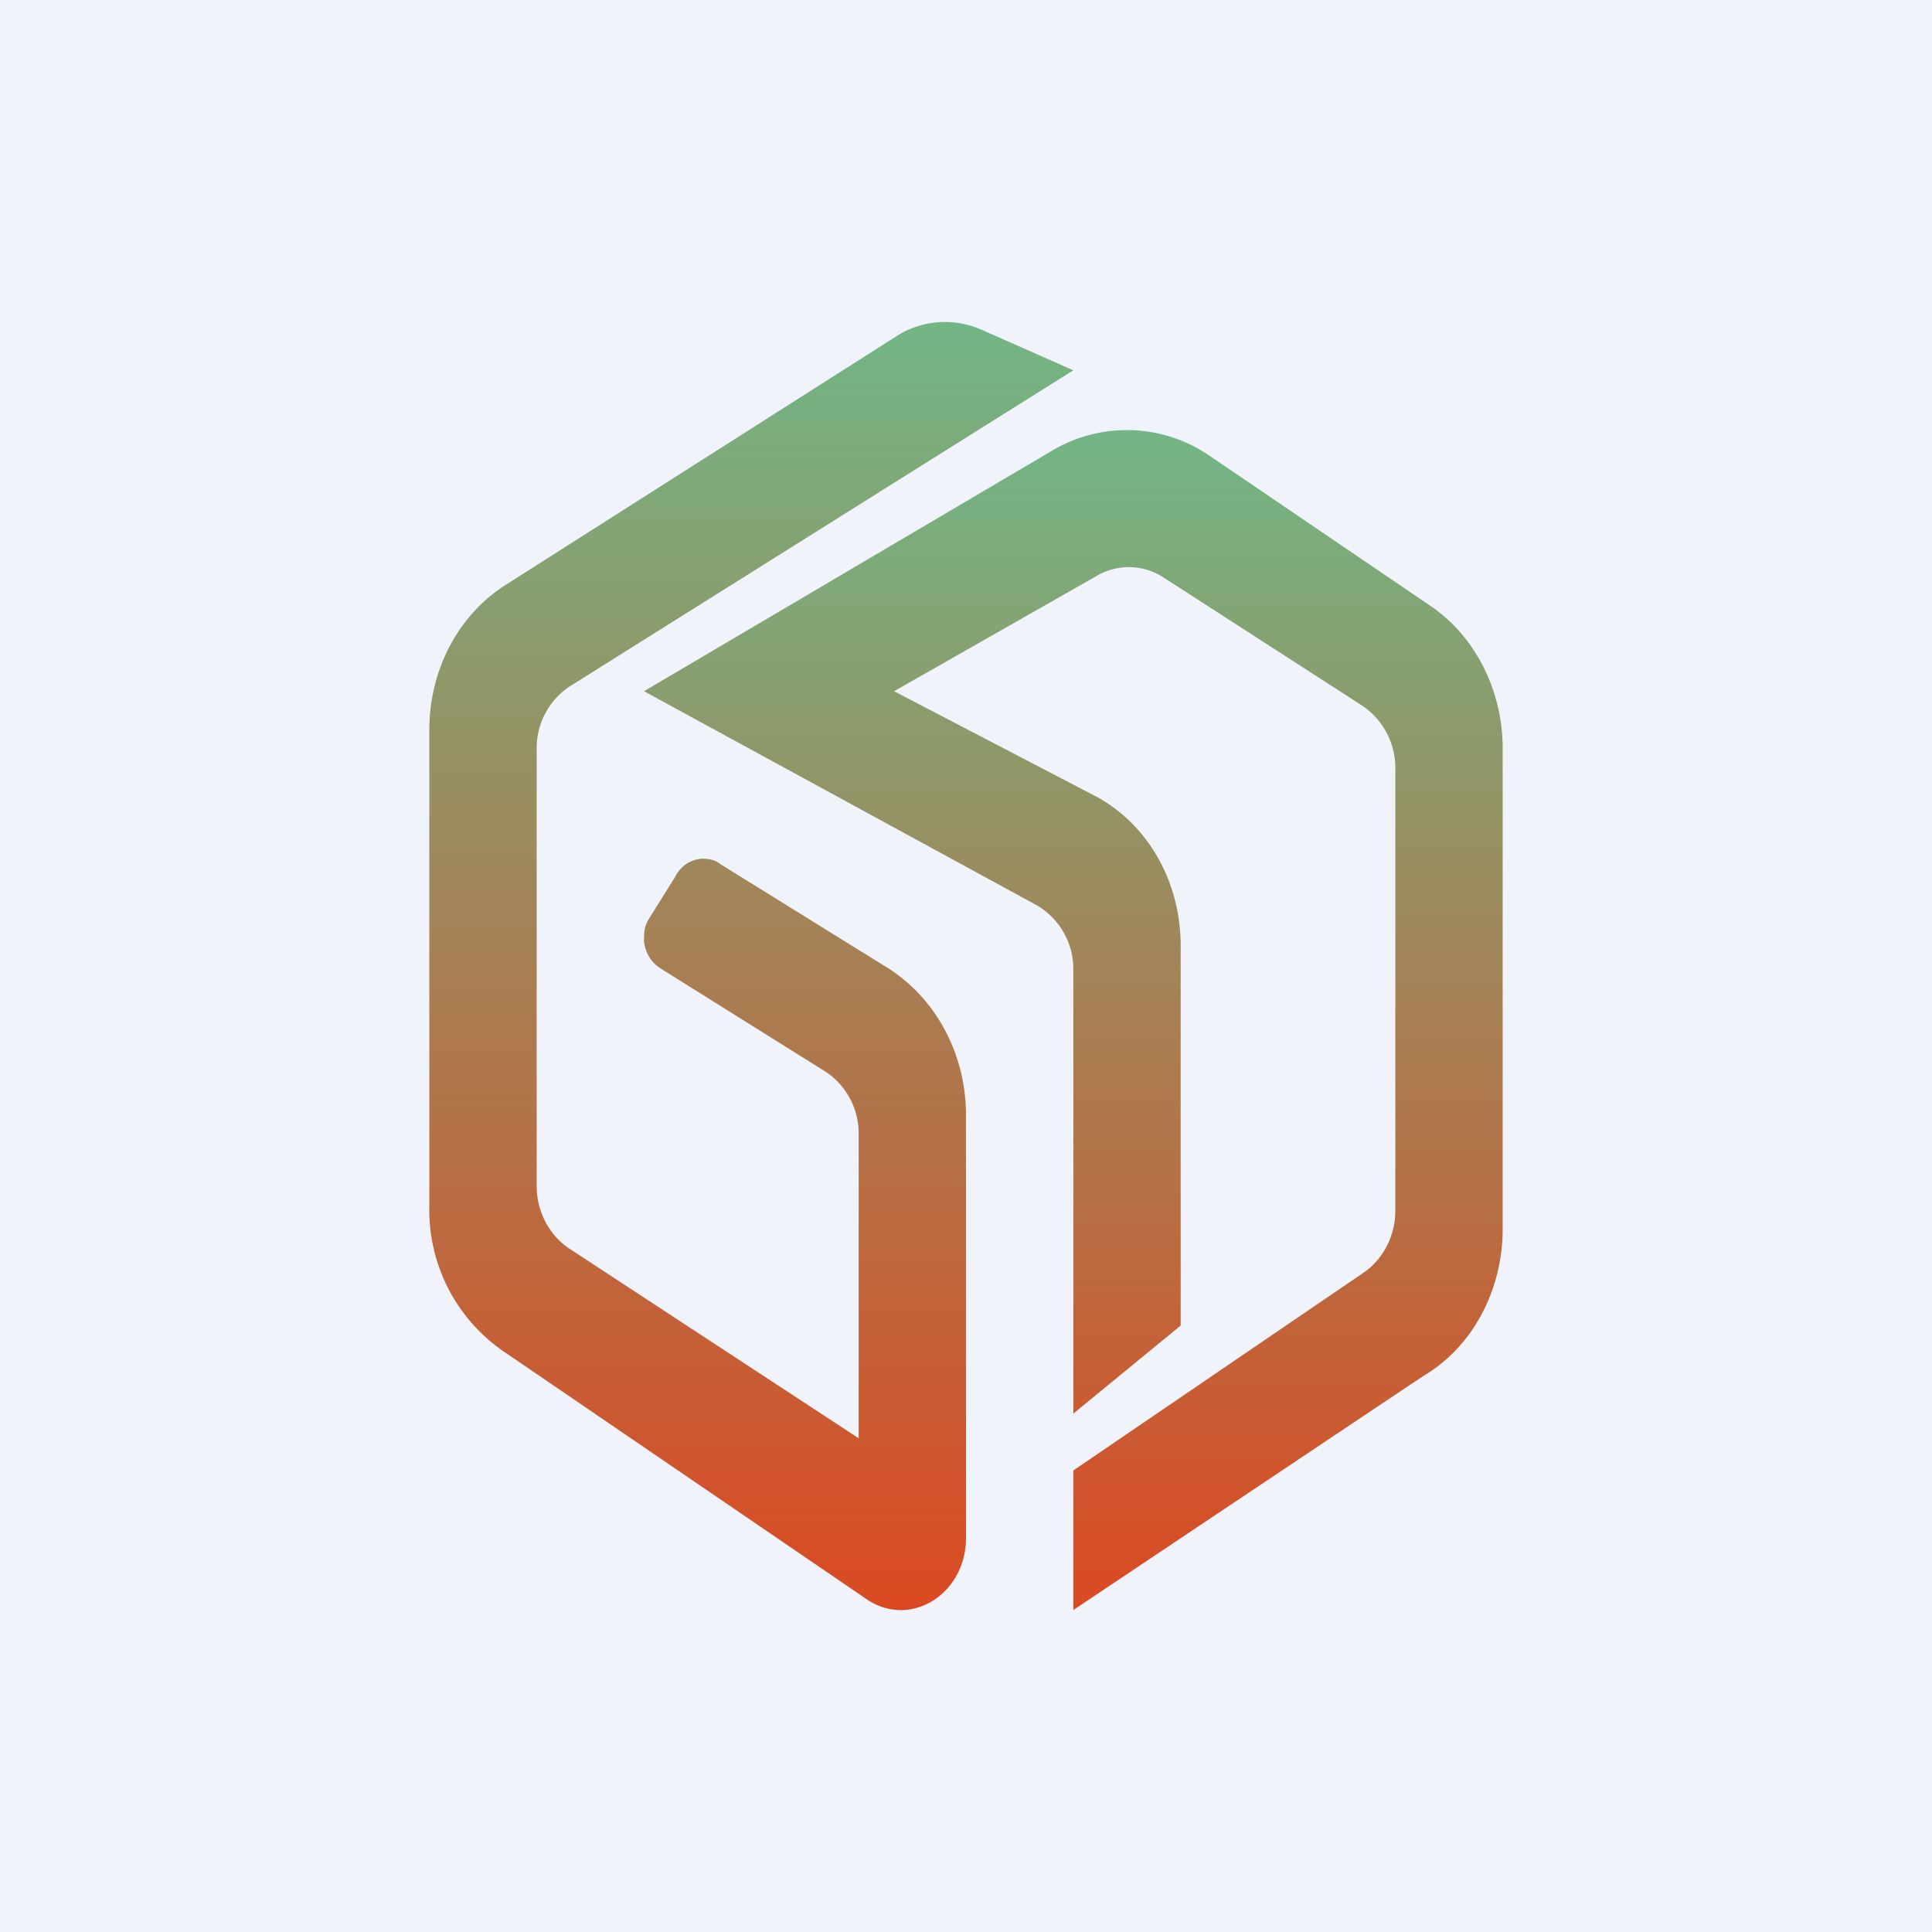 <!-- by TradingView --><svg width="18" height="18" viewBox="0 0 18 18" xmlns="http://www.w3.org/2000/svg"><path fill="#F0F3FA" d="M0 0h18v18H0z"/><path d="M9.8 4.2a1.36 1.36 0 0 1 1.46.04l2.06 1.4c.42.28.68.79.68 1.33v4.48c0 .57-.28 1.1-.74 1.37L10 15v-1.3l2.7-1.84c.18-.12.3-.34.3-.58V7.16a.7.7 0 0 0-.3-.58l-1.86-1.2a.59.59 0 0 0-.63-.01L8.33 6.44l1.9.99c.48.27.77.8.77 1.38v3.54l-1 .82V9.04a.69.69 0 0 0-.33-.6L6 6.44 9.8 4.2Z" fill="url(#a2p4f1aws)"/><path d="M8.34 3.14a.84.84 0 0 1 .8-.07l.86.38L5.3 6.4a.69.69 0 0 0-.3.58v4.07c0 .24.12.46.3.58L8 13.4v-2.83a.69.69 0 0 0-.3-.58l-1.55-.97A.34.34 0 0 1 6 8.77c0-.07 0-.13.04-.2l.25-.4A.3.3 0 0 1 6.54 8c.06 0 .12.01.17.05l1.58.98c.44.29.71.8.71 1.36v3.94c0 .51-.5.84-.91.58l-3.37-2.3A1.6 1.6 0 0 1 4 11.23V6.8c0-.56.27-1.07.71-1.35l3.63-2.31Z" fill="url(#b2p4f1aws)"/><defs><linearGradient id="a2p4f1aws" x1="10" y1="4" x2="10" y2="15" gradientUnits="userSpaceOnUse"><stop stop-color="#72B685"/><stop offset="1" stop-color="#DB4922"/></linearGradient><linearGradient id="b2p4f1aws" x1="7" y1="3" x2="7" y2="15" gradientUnits="userSpaceOnUse"><stop stop-color="#72B685"/><stop offset="1" stop-color="#DB4922"/></linearGradient></defs></svg>